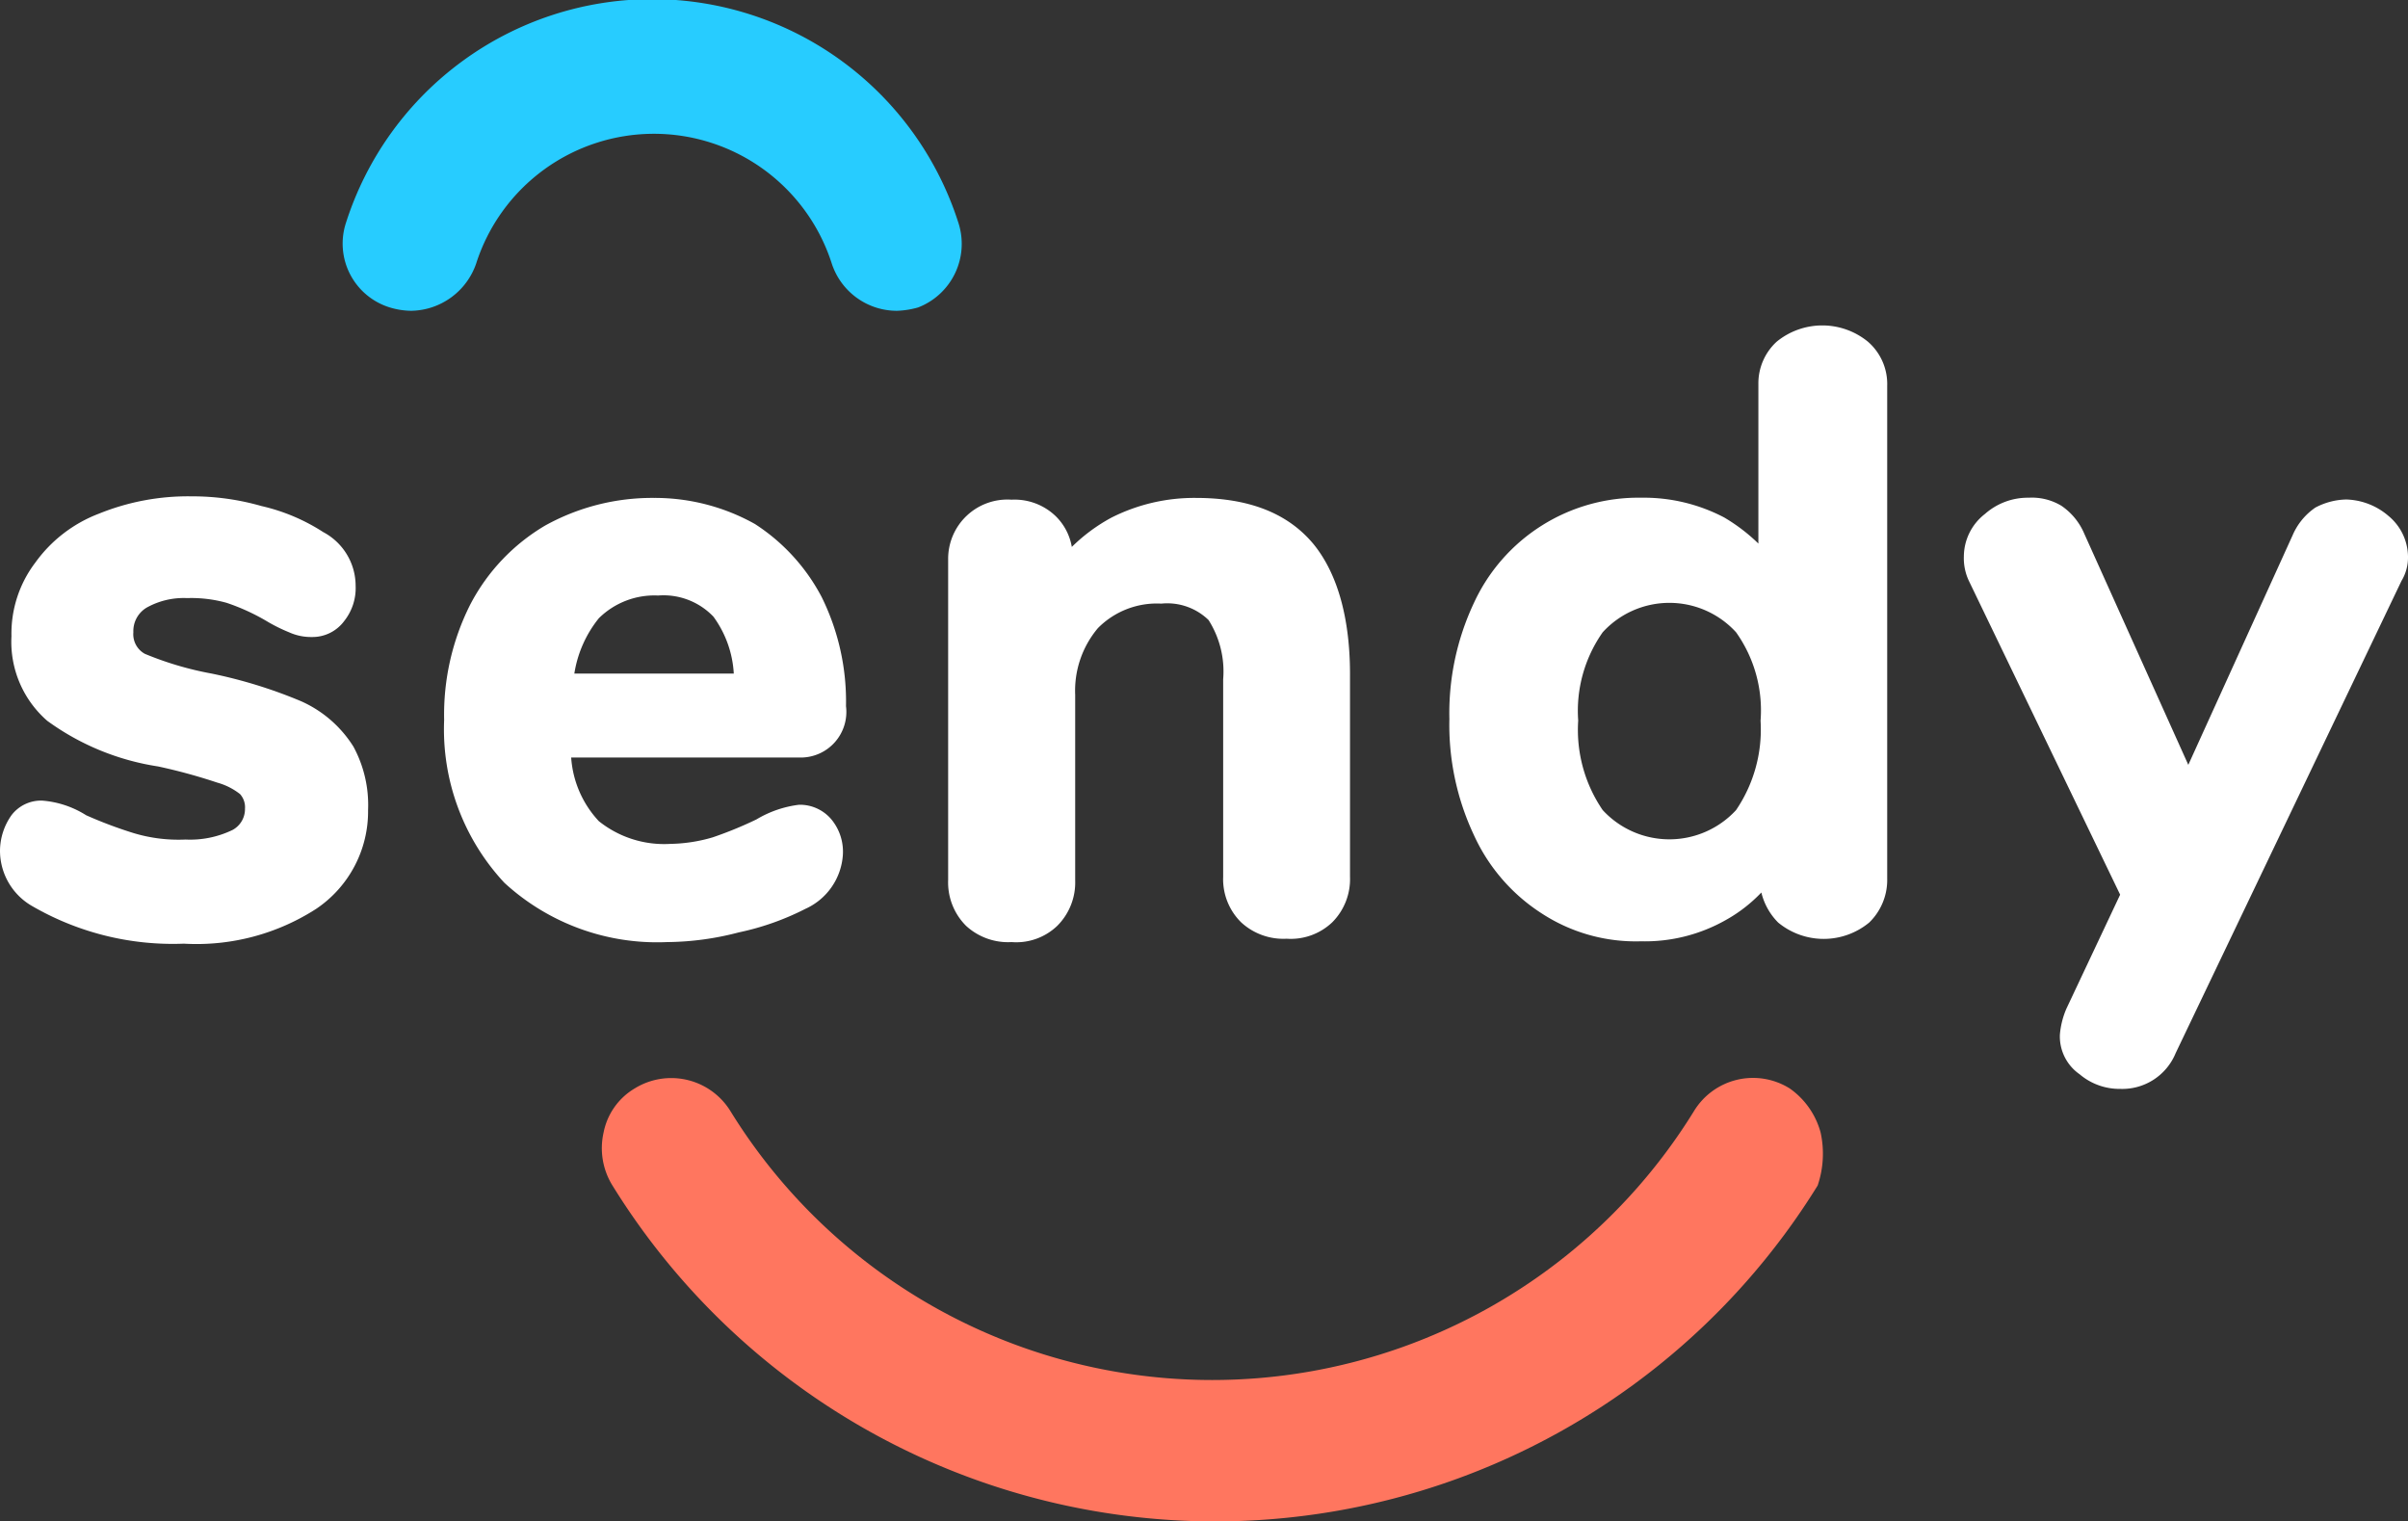 <?xml version="1.0" encoding="UTF-8"?><svg id="Laag_1" data-name="Laag 1" xmlns="http://www.w3.org/2000/svg" xmlns:xlink="http://www.w3.org/1999/xlink" viewBox="0 0 121.88 77"><rect x="0" y="0" width="121.88" height="77" fill="#333333" stroke="none"/><defs><style>.cls-1{fill:none;}.cls-2{clip-path:url(#clip-path);}.cls-3{fill:#fff;}.cls-4{fill:#ff765f;}.cls-5{fill:#27ccff;}</style><clipPath id="clip-path"><rect class="cls-1" width="121.88" height="77"/></clipPath></defs><g class="cls-2"><path class="cls-3" d="M15.24,35.49a24.2,24.2,0,0,0-4.53-1.4,16.53,16.53,0,0,1-3.38-1A1.13,1.13,0,0,1,6.75,32a1.38,1.38,0,0,1,.66-1.24,3.83,3.83,0,0,1,2.06-.49,6.67,6.67,0,0,1,2,.24,10.65,10.65,0,0,1,2,.91,8.23,8.23,0,0,0,1.16.58,2.69,2.69,0,0,0,1.15.24,2,2,0,0,0,1.65-.82A2.67,2.67,0,0,0,18,29.65a3.08,3.08,0,0,0-1.64-2.72,9.75,9.75,0,0,0-3.13-1.32,12.71,12.71,0,0,0-3.54-.49A12,12,0,0,0,5,26a7.05,7.05,0,0,0-3.21,2.47A5.94,5.94,0,0,0,.58,32.2a5.3,5.3,0,0,0,1.81,4.28A12.8,12.8,0,0,0,8,38.79a28.09,28.09,0,0,1,3,.82,3.27,3.27,0,0,1,1.15.58,1,1,0,0,1,.25.74A1.2,1.2,0,0,1,11.78,42a4.92,4.92,0,0,1-2.39.49,7.86,7.86,0,0,1-2.64-.33,21.85,21.85,0,0,1-2.39-.9,4.86,4.86,0,0,0-2.22-.74,1.88,1.88,0,0,0-1.56.74A3.15,3.15,0,0,0,0,43.07a3.23,3.23,0,0,0,1.65,2.8,14.2,14.2,0,0,0,7.66,1.89A11.18,11.18,0,0,0,16,46a5.94,5.94,0,0,0,2.63-5,6.2,6.2,0,0,0-.74-3.21A6,6,0,0,0,15.24,35.49Z"/><path class="cls-3" d="M42.82,35.74a11.91,11.91,0,0,0-1.23-5.52,9.83,9.83,0,0,0-3.38-3.7,10.37,10.37,0,0,0-5.1-1.32,11.18,11.18,0,0,0-5.52,1.4,10,10,0,0,0-3.79,4,12.37,12.37,0,0,0-1.32,5.84,11.39,11.39,0,0,0,3.05,8.24,11.42,11.42,0,0,0,8.23,3,14.67,14.67,0,0,0,3.63-.49A13.53,13.53,0,0,0,40.76,46a3.23,3.23,0,0,0,1.9-2.71,2.56,2.56,0,0,0-.58-1.82,2.08,2.08,0,0,0-1.64-.74,5.49,5.49,0,0,0-2.15.74,19.79,19.79,0,0,1-2.22.91,8,8,0,0,1-2.14.33,5.29,5.29,0,0,1-3.62-1.15,5.23,5.23,0,0,1-1.4-3.22H40.52A2.31,2.31,0,0,0,42.82,35.74Zm-5.68-1.65H29.07a5.92,5.92,0,0,1,1.24-2.8,4,4,0,0,1,3-1.15,3.49,3.49,0,0,1,2.8,1.07A5.38,5.38,0,0,1,37.14,34.09Z"/><path class="cls-3" d="M66.46,27.51c-1.32-1.57-3.3-2.31-5.93-2.31a9.3,9.3,0,0,0-4.28,1,8.82,8.82,0,0,0-2,1.48,2.86,2.86,0,0,0-.82-1.56,3,3,0,0,0-2.23-.83,3,3,0,0,0-3.21,3V44.55a3.1,3.1,0,0,0,.91,2.31,3.14,3.14,0,0,0,2.3.82,3,3,0,0,0,2.31-.82,3.1,3.1,0,0,0,.91-2.31V35.16a4.91,4.91,0,0,1,1.15-3.37,4.19,4.19,0,0,1,3.21-1.24,3,3,0,0,1,2.39.83,4.85,4.85,0,0,1,.74,3v10a3.06,3.06,0,0,0,.91,2.3,3.15,3.15,0,0,0,2.3.83,3.05,3.05,0,0,0,2.31-.83,3.09,3.09,0,0,0,.9-2.3V34.26C68.35,31.29,67.69,29,66.46,27.51Z"/><path class="cls-3" d="M94.54,17.29a3.65,3.65,0,0,0-4.61,0A2.86,2.86,0,0,0,89,19.44v8.07a9.06,9.06,0,0,0-1.73-1.32,8.74,8.74,0,0,0-4.2-1,9.16,9.16,0,0,0-8.48,5.35,13.09,13.09,0,0,0-1.23,5.85,13.09,13.09,0,0,0,1.23,5.85,9.28,9.28,0,0,0,3.46,4,8.71,8.71,0,0,0,5,1.4,8.31,8.31,0,0,0,4.29-1.07,7.55,7.55,0,0,0,1.81-1.4A3.23,3.23,0,0,0,90,46.69a3.62,3.62,0,0,0,4.61,0,3,3,0,0,0,.91-2.22V19.52A2.83,2.83,0,0,0,94.54,17.29ZM89.11,36.48A7.25,7.25,0,0,1,87.87,41a4.59,4.59,0,0,1-6.75,0,7.19,7.19,0,0,1-1.24-4.53A6.91,6.91,0,0,1,81.12,32a4.57,4.57,0,0,1,6.75,0A6.82,6.82,0,0,1,89.11,36.48Z"/><path class="cls-3" d="M120.89,26.11a3.41,3.41,0,0,0-2.14-.83,3.48,3.48,0,0,0-1.56.41,3.25,3.25,0,0,0-1.15,1.4l-5.28,11.62L105.49,27a3.23,3.23,0,0,0-1.15-1.4,2.88,2.88,0,0,0-1.65-.41,3.27,3.27,0,0,0-2.22.82,2.74,2.74,0,0,0-1.07,2.14,2.69,2.69,0,0,0,.25,1.24l7.66,15.89-2.72,5.77a4.18,4.18,0,0,0-.33,1.32,2.33,2.33,0,0,0,1,2,3.12,3.12,0,0,0,2.06.74,2.92,2.92,0,0,0,2.8-1.81L121.55,29.4a2.29,2.29,0,0,0,.33-1.24A2.71,2.71,0,0,0,120.89,26.11Z"/><path class="cls-4" d="M92.15,57.32a4,4,0,0,0-1.56-2.23,3.5,3.5,0,0,0-4.86,1.16,28.65,28.65,0,0,1-48.75,0,3.52,3.52,0,0,0-4.86-1.16,3.34,3.34,0,0,0-1.57,2.23A3.58,3.58,0,0,0,31,60a35.86,35.86,0,0,0,61,0A5,5,0,0,0,92.15,57.32Z"/><path class="cls-5" d="M48.51,11.28a16.27,16.27,0,0,0-31,0,3.38,3.38,0,0,0,2.22,4.28,3.88,3.88,0,0,0,1.08.17,3.54,3.54,0,0,0,3.29-2.39,9.45,9.45,0,0,1,18,0,3.47,3.47,0,0,0,3.3,2.39,4.42,4.42,0,0,0,1.07-.17A3.45,3.45,0,0,0,48.51,11.28Z"/></g></svg>